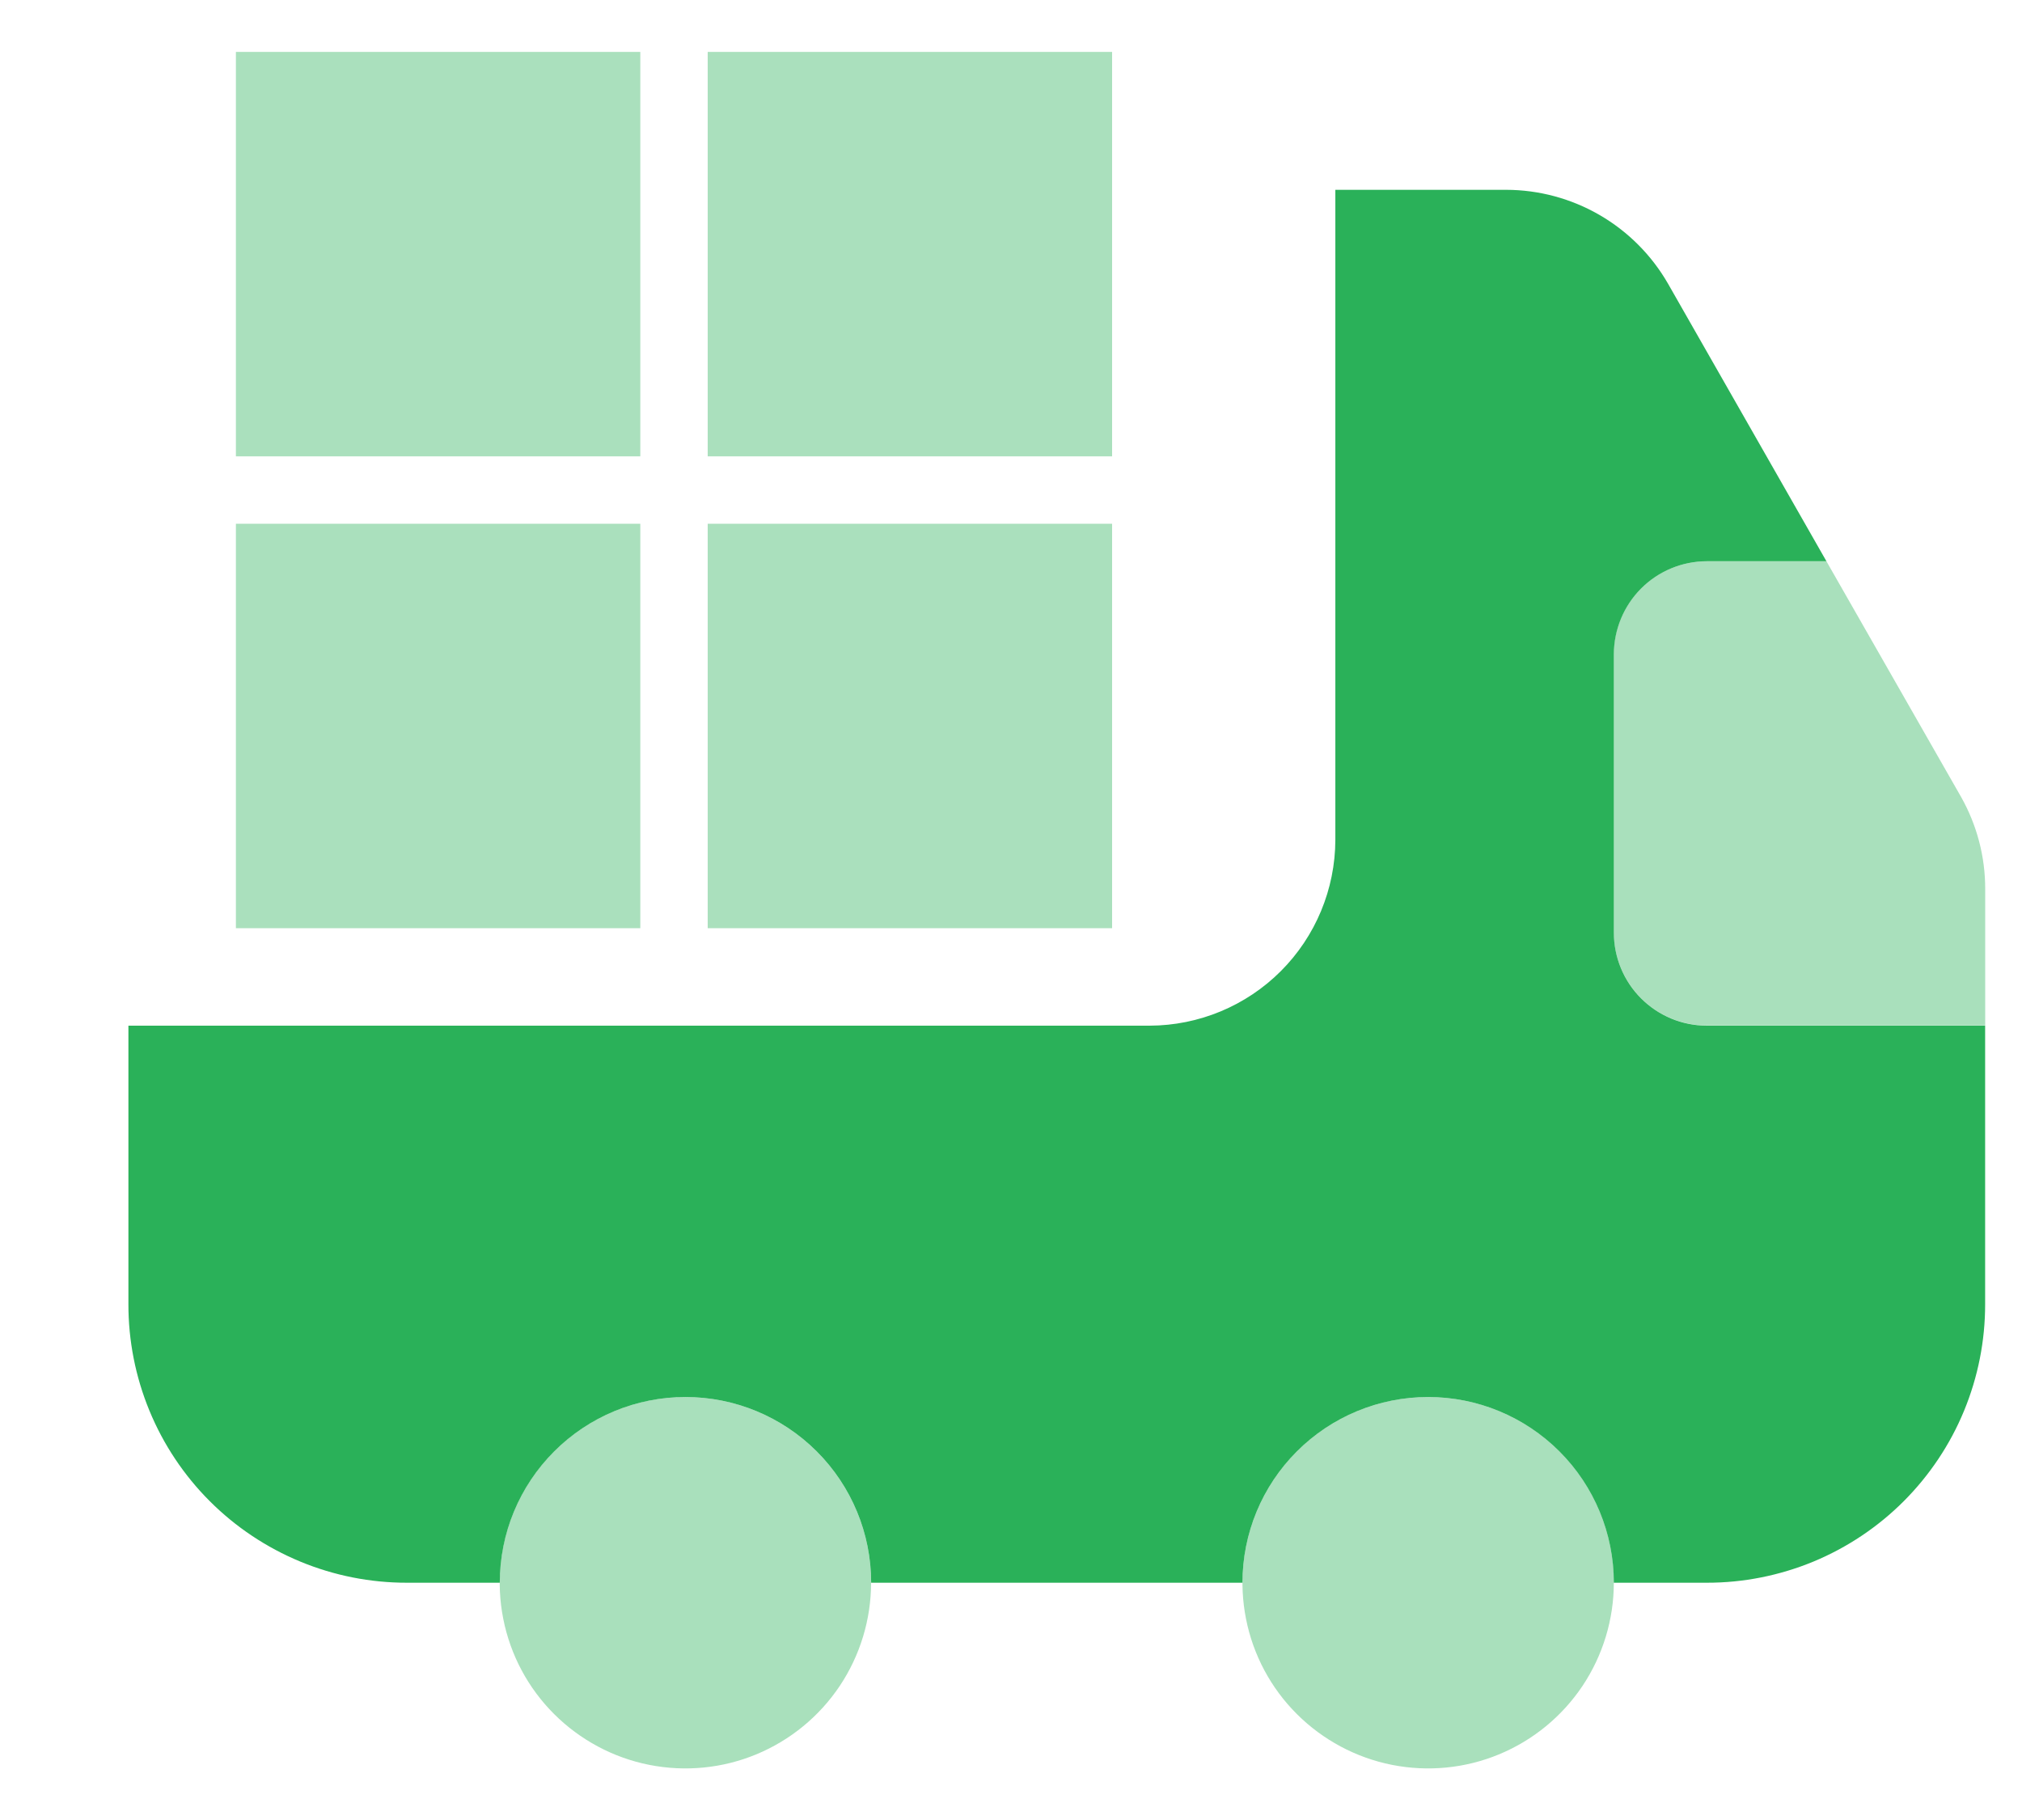 <?xml version="1.0" encoding="UTF-8"?>
<svg width="30" height="27" version="1.1" viewBox="0 0 30 27" xmlns="http://www.w3.org/2000/svg">
 <g fill="#2AB159">
  <path d="m29.453 15.216v4.132c7e-4 0.543-0.106 1.08-0.313 1.582-0.207 0.502-0.512 0.957-0.895 1.341-0.384 0.384-0.84 0.688-1.341 0.896-0.502 0.207-1.039 0.314-1.582 0.313h-1.378c0-0.731-0.29-1.431-0.807-1.948-0.517-0.517-1.217-0.807-1.948-0.807-0.731 0-1.431 0.29-1.948 0.807-0.517 0.517-0.807 1.217-0.807 1.948h-5.509c0-0.731-0.29-1.431-0.807-1.948-0.517-0.517-1.217-0.807-1.948-0.807-0.731 0-1.431 0.29-1.948 0.807-0.517 0.517-0.807 1.217-0.807 1.948h-1.378c-0.543 6e-4 -1.081-0.106-1.583-0.314s-0.958-0.512-1.342-0.896c-0.384-0.384-0.688-0.84-0.895-1.342s-0.313-1.04-0.312-1.583v-4.129h15.152c0.73-0.002 1.43-0.293 1.946-0.809s0.807-1.216 0.809-1.946v-9.645h2.535c0.487 0.001 0.965 0.13 1.386 0.374 0.421 0.244 0.771 0.595 1.014 1.017l2.351 4.119h-1.776c-0.365 0.001-0.715 0.146-0.973 0.404s-0.403 0.608-0.405 0.973v4.133c3e-4 0.365 0.145 0.716 0.403 0.974 0.258 0.259 0.608 0.405 0.974 0.406h4.132z"/>
  <path d="m12.924 23.479c0 0.545-0.162 1.078-0.464 1.531-0.303 0.453-0.733 0.806-1.236 1.015s-1.057 0.263-1.592 0.157c-0.534-0.106-1.025-0.369-1.411-0.754s-0.648-0.876-0.754-1.411c-0.106-0.534-0.052-1.088 0.157-1.592s0.562-0.934 1.015-1.236c0.453-0.303 0.986-0.464 1.531-0.464 0.731 0 1.431 0.29 1.948 0.807 0.517 0.517 0.807 1.217 0.807 1.948z" opacity=".4"/>
  <path d="m23.944 23.479c0 0.545-0.162 1.078-0.464 1.531-0.303 0.453-0.733 0.806-1.236 1.015s-1.057 0.263-1.592 0.157c-0.534-0.106-1.025-0.369-1.411-0.754s-0.648-0.876-0.754-1.411-0.052-1.088 0.157-1.592 0.562-0.934 1.015-1.236c0.453-0.303 0.986-0.464 1.531-0.464 0.731 0 1.431 0.29 1.948 0.807 0.517 0.517 0.807 1.217 0.807 1.948z" opacity=".4"/>
  <path d="m29.454 13.189v2.025h-4.133c-0.365-0.001-0.715-0.146-0.973-0.405s-0.403-0.608-0.405-0.973v-4.133c0.001-0.365 0.146-0.715 0.405-0.973s0.608-0.403 0.973-0.404h1.777l2 3.5c0.234 0.416 0.357 0.885 0.356 1.362z" opacity=".4"/>
 </g>
 <g fill="#AAE0BD">
  <rect x="3.5" y="7.77" width="6" height="6"/>
  <rect x="10.5" y="7.77" width="6" height="6"/>
  <rect x="10.5" y=".77" width="6" height="6"/>
  <rect x="3.5" y=".77" width="6" height="6"/>
 </g>
</svg>

